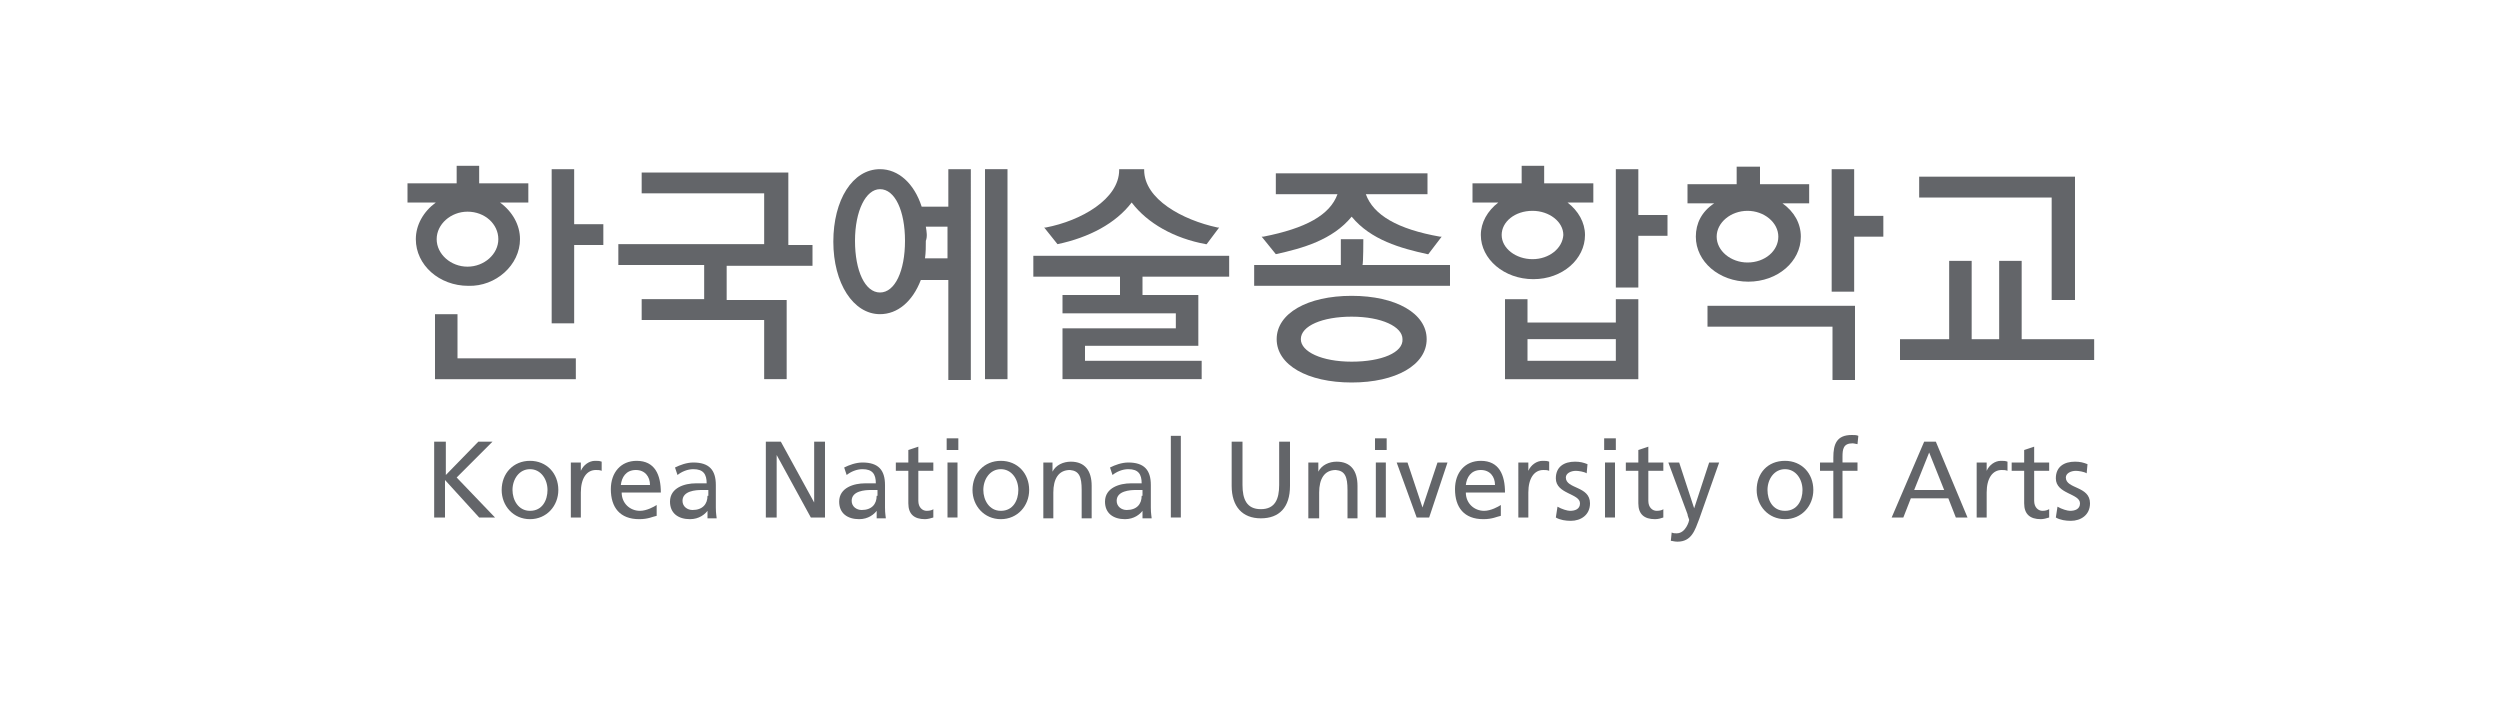 <?xml version="1.0" encoding="utf-8"?>
<!-- Generator: Adobe Illustrator 24.1.2, SVG Export Plug-In . SVG Version: 6.00 Build 0)  -->
<svg version="1.1" id="레이어_1" xmlns="http://www.w3.org/2000/svg" xmlns:xlink="http://www.w3.org/1999/xlink" x="0px"
	 y="0px" width="300px" height="85px" viewBox="0 0 300 85" style="enable-background:new 0 0 300 85;" xml:space="preserve">
<style type="text/css">
	.st0{fill:#636569;}
</style>
<g>
	<g>
		<path class="st0" d="M94.6,20.7h-0.1H77v2.5c0,0,14.5,0,14.7,0c0,0.2,0,5.9,0,6.1c-0.2,0-17.5,0-17.5,0v2.5c0,0,10,0,10.3,0
			c0,0.2,0,3.9,0,4.1c-0.2,0-7.5,0-7.5,0v2.5c0,0,14.4,0,14.7,0c0,0.2,0,7.1,0,7.1h2.7V36c0,0-7,0-7.2,0c0-0.2,0-3.9,0-4.1
			c0.2,0,10.3,0,10.3,0v-2.5c0,0-2.7,0-2.9,0C94.6,29.1,94.6,20.7,94.6,20.7z"/>
		<polygon class="st0" points="118.2,20.3 118.2,45.5 120.9,45.5 120.9,20.3 120.8,20.3 		"/>
		<path class="st0" d="M113.8,20.3c0,0,0,4.3,0,4.5c-0.2,0-3,0-3.2,0c-0.9-2.8-2.8-4.5-5-4.5c-3.3,0-5.6,3.7-5.6,8.7
			c0,5,2.4,8.7,5.6,8.7c2.1,0,3.9-1.5,4.9-4.1c0.1,0,3.1,0,3.3,0c0,0.2,0,12,0,12h2.7V20.3h-0.1H113.8z M111.1,27.2
			c0.2,0,2.4,0,2.6,0c0,0.2,0,3.6,0,3.8c-0.2,0-2.4,0-2.7,0c0.1-0.7,0.1-1.4,0.1-2.1C111.3,28.4,111.2,27.8,111.1,27.2z M105.6,35.1
			c-1.8,0-3-2.6-3-6.2c0-3.6,1.3-6.2,3-6.2c1.8,0,3,2.6,3,6.2C108.6,32.5,107.4,35.1,105.6,35.1z"/>
		<path class="st0" d="M124,30.7v2.5c0,0,10.2,0,10.4,0c0,0.2,0,2,0,2.2c-0.2,0-6.9,0-6.9,0v2.2c0,0,13.4,0,13.6,0
			c0,0.2,0,1.6,0,1.8c-0.2,0-13.6,0-13.6,0v6.1h16.7v-2.2c0,0-13.7,0-14,0c0-0.2,0-1.6,0-1.8c0.2,0,13.6,0,13.6,0v-6.1
			c0,0-6.4,0-6.7,0c0-0.2,0-2,0-2.2c0.2,0,10.4,0,10.4,0v-2.5h-0.1H124z"/>
		<path class="st0" d="M153.1,30.5c3.2-0.7,6.8-1.7,9.1-4.5c2.3,2.8,5.9,3.8,9.1,4.5l0.1,0l1.6-2.1l-0.2,0c-5.1-0.9-8-2.6-8.9-5.1
			c0.4,0,7.4,0,7.4,0v-2.5h-0.1h-18.1v2.5c0,0,7,0,7.4,0c-0.9,2.5-3.8,4.1-8.9,5.1l-0.2,0L153.1,30.5L153.1,30.5z"/>
		<path class="st0" d="M163.6,28.7h-0.1h-2.6c0,0,0,2.8,0,3.1c-0.2,0-10.4,0-10.4,0v2.5H174v-2.5c0,0-10.2,0-10.5,0
			C163.6,31.6,163.6,28.7,163.6,28.7z"/>
		<path class="st0" d="M193.9,35.9c0,0,0,2.6,0,2.8c-0.2,0-10.3,0-10.6,0c0-0.2,0-2.8,0-2.8h-2.7v9.6h16v-9.6h-0.1H193.9z
			 M183.3,43.3c0-0.2,0-2.3,0-2.6c0.2,0,10.3,0,10.6,0c0,0.2,0,2.3,0,2.6C193.7,43.3,183.6,43.3,183.3,43.3z"/>
		<path class="st0" d="M196.6,20.3h-0.1h-2.6v14.2h2.7c0,0,0-5.9,0-6.2c0.2,0,3.5,0,3.5,0v-2.5c0,0-3.3,0-3.5,0
			C196.6,25.6,196.6,20.3,196.6,20.3z"/>
		<path class="st0" d="M222.5,20.3h-0.1h-2.6V35h2.7c0,0,0-6.3,0-6.6c0.2,0,3.5,0,3.5,0v-2.5c0,0-3.3,0-3.5,0
			C222.5,25.7,222.5,20.3,222.5,20.3z"/>
		<path class="st0" d="M204.9,36.7v2.5c0,0,14.7,0,15,0c0,0.2,0,6.4,0,6.4h2.7v-8.9h-0.1H204.9z"/>
		<path class="st0" d="M242.6,40.7c0-0.2,0-9.4,0-9.4h-0.1h-2.6c0,0,0,9.1,0,9.4c-0.2,0-3.1,0-3.3,0c0-0.2,0-9.4,0-9.4h-2.7
			c0,0,0,9.1,0,9.4c-0.2,0-5.9,0-5.9,0v2.5h23.3v-2.5C251.2,40.7,242.8,40.7,242.6,40.7z"/>
		<path class="st0" d="M246.2,36h2.8V21.2h-0.1h-18.6v2.5c0,0,15.7,0,15.9,0C246.2,24,246.2,36,246.2,36z"/>
		<path class="st0" d="M126.9,29.3c3.8-0.8,7-2.5,8.9-5c1.9,2.5,5.1,4.3,8.9,5l0.1,0l1.5-2l-0.2,0c-4.2-0.9-8.8-3.4-8.8-6.9v-0.1
			h-0.1h-2.9v0.1c0,3.5-4.6,6.1-8.8,6.9l-0.2,0L126.9,29.3L126.9,29.3z"/>
		<path class="st0" d="M54.9,37.7h-0.1h-2.6v7.8h16.9V43c0,0-14,0-14.2,0C54.9,42.8,54.9,37.7,54.9,37.7z"/>
		<path class="st0" d="M68.9,20.3h-0.1h-2.6v18.5h2.7c0,0,0-9.2,0-9.4c0.2,0,3.5,0,3.5,0v-2.5c0,0-3.3,0-3.5,0
			C68.9,26.7,68.9,20.3,68.9,20.3z"/>
		<path class="st0" d="M62.4,28.7c0-1.7-0.9-3.3-2.4-4.4c0.6,0,3.4,0,3.4,0v-2.3c0,0-5.7,0-5.9,0c0-0.2,0-2.1,0-2.1h-0.1h-2.6
			c0,0,0,1.9,0,2.1c-0.2,0-5.9,0-5.9,0v2.3c0,0,2.8,0,3.4,0c-1.5,1.1-2.4,2.7-2.4,4.4c0,3.1,2.8,5.6,6.3,5.6
			C59.5,34.4,62.4,31.8,62.4,28.7z M56.1,32c-2,0-3.7-1.5-3.7-3.3c0-1.8,1.7-3.3,3.7-3.3c2.1,0,3.7,1.5,3.7,3.3
			C59.8,30.5,58.1,32,56.1,32z"/>
		<path class="st0" d="M190.2,28.2c0-1.5-0.8-2.9-2.1-3.9c0.5,0,3.1,0,3.1,0v-2.3c0,0-5.7,0-5.9,0c0-0.2,0-2.1,0-2.1h-0.1h-2.6
			c0,0,0,1.9,0,2.1c-0.2,0-5.9,0-5.9,0v2.3c0,0,2.6,0,3.1,0c-1.3,1-2.1,2.4-2.1,3.9c0,2.9,2.8,5.3,6.3,5.3S190.2,31.1,190.2,28.2z
			 M183.9,31.1c-2,0-3.7-1.3-3.7-2.9c0-1.6,1.6-2.9,3.7-2.9c2,0,3.7,1.3,3.7,2.9C187.5,29.8,185.9,31.1,183.9,31.1z"/>
		<path class="st0" d="M203.5,28.4c0,3,2.8,5.4,6.3,5.4s6.3-2.4,6.3-5.4c0-1.6-0.8-3-2.2-4c0.5,0,3.2,0,3.2,0v-2.3c0,0-5.7,0-5.9,0
			c0-0.2,0-2.1,0-2.1H211h-2.6c0,0,0,1.9,0,2.1c-0.2,0-5.9,0-5.9,0v2.3c0,0,2.6,0,3.2,0C204.2,25.4,203.5,26.8,203.5,28.4z
			 M209.7,31.5c-2,0-3.7-1.4-3.7-3.1c0-1.7,1.7-3.1,3.7-3.1c2,0,3.7,1.4,3.7,3.1C213.4,30.1,211.8,31.5,209.7,31.5z"/>
		<path class="st0" d="M162.2,35.5c-5.3,0-9,2.1-9,5.2c0,3.1,3.7,5.2,9,5.2c5.3,0,9-2.1,9-5.2C171.2,37.6,167.5,35.5,162.2,35.5z
			 M162.2,43.4c-3.6,0-6.1-1.2-6.1-2.7c0-1.6,2.6-2.7,6.1-2.7c3.6,0,6.1,1.2,6.1,2.7C168.4,42.3,165.8,43.4,162.2,43.4z"/>
	</g>
	<g>
		<path class="st0" d="M52.2,53h1.3v4l3.9-4h1.7l-4.3,4.3l4.6,4.8h-1.9l-4.1-4.5v4.5h-1.3V53z"/>
		<path class="st0" d="M61.5,58.8c0-1.3,0.8-2.5,2.1-2.5c1.3,0,2.1,1.2,2.1,2.5c0,1.2-0.6,2.5-2.1,2.5C62.2,61.3,61.5,60,61.5,58.8z
			 M60.2,58.8c0,1.9,1.4,3.5,3.4,3.5c2,0,3.4-1.6,3.4-3.5c0-2-1.4-3.5-3.4-3.5C61.6,55.3,60.2,56.8,60.2,58.8z"/>
		<path class="st0" d="M68.6,55.5h1.1v1h0c0.3-0.7,1-1.2,1.7-1.2c0.4,0,0.5,0,0.8,0.1v1.1c-0.2-0.1-0.5-0.1-0.7-0.1
			c-1.1,0-1.8,1-1.8,2.7v3h-1.2V55.5z"/>
		<path class="st0" d="M74.5,58.2c0.1-0.9,0.6-1.8,1.8-1.8c1.1,0,1.7,0.8,1.7,1.8H74.5z M78.8,60.6c-0.3,0.2-1.2,0.7-2,0.7
			c-1.2,0-2.2-0.9-2.2-2.2h4.7c0-2.1-0.7-3.8-2.9-3.8c-1.9,0-3.1,1.4-3.1,3.4c0,2.2,1.1,3.6,3.4,3.6c1.1,0,1.6-0.3,2.1-0.4V60.6z"/>
		<path class="st0" d="M84.9,59.5c0,1-0.6,1.7-1.8,1.7c-0.6,0-1.2-0.4-1.2-1.1c0-1.2,1.6-1.3,2.3-1.3c0.3,0,0.5,0,0.8,0V59.5z
			 M81.3,57c0.5-0.4,1.2-0.7,1.9-0.7c1.2,0,1.6,0.6,1.6,1.7c-0.5,0-0.8,0-1.3,0c-1.3,0-3.1,0.5-3.1,2.2c0,1.4,1,2.1,2.4,2.1
			c1.1,0,1.8-0.6,2.1-1h0v0.9h1.1c0-0.2-0.1-0.5-0.1-1.3v-2.7c0-1.8-0.8-2.7-2.7-2.7c-0.8,0-1.6,0.3-2.2,0.6L81.3,57z"/>
		<path class="st0" d="M91.9,53h1.8l4,7.3h0V53h1.3v9.1h-1.7l-4.1-7.5h0v7.5h-1.3V53z"/>
		<path class="st0" d="M105.2,59.5c0,1-0.6,1.7-1.8,1.7c-0.6,0-1.2-0.4-1.2-1.1c0-1.2,1.6-1.3,2.3-1.3c0.3,0,0.5,0,0.8,0V59.5z
			 M101.6,57c0.5-0.4,1.2-0.7,1.9-0.7c1.2,0,1.6,0.6,1.6,1.7c-0.5,0-0.8,0-1.3,0c-1.3,0-3.1,0.5-3.1,2.2c0,1.4,1,2.1,2.4,2.1
			c1.1,0,1.8-0.6,2.1-1h0v0.9h1.1c0-0.2-0.1-0.5-0.1-1.3v-2.7c0-1.8-0.8-2.7-2.7-2.7c-0.8,0-1.6,0.3-2.2,0.6L101.6,57z"/>
		<path class="st0" d="M112,56.5h-1.8v3.6c0,0.8,0.5,1.2,1,1.2c0.4,0,0.7-0.1,0.8-0.2v1c-0.3,0.1-0.7,0.2-1,0.2c-1.3,0-2-0.6-2-1.9
			v-3.9h-1.5v-1h1.5v-1.5l1.2-0.4v1.9h1.8V56.5z"/>
		<path class="st0" d="M113.7,55.5h1.2v6.6h-1.2V55.5z M115,54h-1.4v-1.4h1.4V54z"/>
		<path class="st0" d="M118,58.8c0-1.3,0.8-2.5,2.1-2.5c1.3,0,2.1,1.2,2.1,2.5c0,1.2-0.6,2.5-2.1,2.5C118.7,61.3,118,60,118,58.8z
			 M116.7,58.8c0,1.9,1.4,3.5,3.4,3.5c2,0,3.4-1.6,3.4-3.5c0-2-1.4-3.5-3.4-3.5C118.1,55.3,116.7,56.8,116.7,58.8z"/>
		<path class="st0" d="M125.1,55.5h1.2v1.1h0c0.4-0.8,1.3-1.2,2.2-1.2c1.7,0,2.5,1.1,2.5,2.9v3.9h-1.2v-3.4c0-1.6-0.3-2.3-1.4-2.4
			c-1.4,0-2,1.1-2,2.7v3.1h-1.2V55.5z"/>
		<path class="st0" d="M137,59.5c0,1-0.6,1.7-1.8,1.7c-0.6,0-1.2-0.4-1.2-1.1c0-1.2,1.6-1.3,2.3-1.3c0.3,0,0.5,0,0.8,0V59.5z
			 M133.5,57c0.5-0.4,1.2-0.7,1.9-0.7c1.2,0,1.6,0.6,1.6,1.7c-0.5,0-0.8,0-1.3,0c-1.3,0-3.1,0.5-3.1,2.2c0,1.4,1,2.1,2.4,2.1
			c1.1,0,1.8-0.6,2.1-1h0v0.9h1.1c0-0.2-0.1-0.5-0.1-1.3v-2.7c0-1.8-0.8-2.7-2.7-2.7c-0.8,0-1.6,0.3-2.2,0.6L133.5,57z"/>
		<path class="st0" d="M140.5,52.3h1.2v9.8h-1.2V52.3z"/>
		<path class="st0" d="M154.8,58.3c0,2.6-1.3,3.9-3.5,3.9c-2.2,0-3.5-1.4-3.5-3.9V53h1.3v5.2c0,1.7,0.5,2.9,2.2,2.9
			c1.7,0,2.2-1.2,2.2-2.9V53h1.3V58.3z"/>
		<path class="st0" d="M157,55.5h1.2v1.1h0c0.4-0.8,1.3-1.2,2.2-1.2c1.7,0,2.5,1.1,2.5,2.9v3.9h-1.2v-3.4c0-1.6-0.3-2.3-1.4-2.4
			c-1.4,0-2,1.1-2,2.7v3.1H157V55.5z"/>
		<path class="st0" d="M165.1,55.5h1.2v6.6h-1.2V55.5z M166.4,54H165v-1.4h1.4V54z"/>
		<path class="st0" d="M171.5,62.1H170l-2.4-6.6h1.3l1.8,5.4h0l1.8-5.4h1.2L171.5,62.1z"/>
		<path class="st0" d="M175.9,58.2c0.1-0.9,0.6-1.8,1.8-1.8c1.1,0,1.7,0.8,1.7,1.8H175.9z M180.1,60.6c-0.3,0.2-1.2,0.7-2,0.7
			c-1.2,0-2.2-0.9-2.2-2.2h4.7c0-2.1-0.7-3.8-2.9-3.8c-1.9,0-3.1,1.4-3.1,3.4c0,2.2,1.1,3.6,3.4,3.6c1.1,0,1.6-0.3,2.1-0.4V60.6z"/>
		<path class="st0" d="M182.3,55.5h1.1v1h0c0.3-0.7,1-1.2,1.7-1.2c0.4,0,0.5,0,0.8,0.1v1.1c-0.2-0.1-0.5-0.1-0.7-0.1
			c-1.1,0-1.8,1-1.8,2.7v3h-1.2V55.5z"/>
		<path class="st0" d="M186.9,60.8c0.5,0.3,1.2,0.5,1.5,0.5c0.6,0,1.2-0.2,1.2-0.9c0-1.2-2.9-1.1-2.9-3c0-1.4,1-2,2.3-2
			c0.6,0,1,0.1,1.5,0.3l-0.1,1.1c-0.3-0.2-1-0.3-1.3-0.3c-0.6,0-1.2,0.3-1.2,0.8c0,1.4,2.9,1,2.9,3.1c0,1.4-1.1,2.1-2.3,2.1
			c-0.6,0-1.3-0.1-1.8-0.4L186.9,60.8z"/>
		<path class="st0" d="M192.6,55.5h1.2v6.6h-1.2V55.5z M193.9,54h-1.4v-1.4h1.4V54z"/>
		<path class="st0" d="M199.6,56.5h-1.8v3.6c0,0.8,0.5,1.2,1,1.2c0.4,0,0.7-0.1,0.8-0.2v1c-0.3,0.1-0.6,0.2-1,0.2
			c-1.3,0-2-0.6-2-1.9v-3.9h-1.5v-1h1.5v-1.5l1.2-0.4v1.9h1.8V56.5z"/>
		<path class="st0" d="M200.6,63.9c0.2,0.1,0.4,0.1,0.6,0.1c1.1,0,1.5-1.5,1.5-1.6c0-0.1-0.2-0.5-0.2-0.7l-2.3-6.2h1.3l1.8,5.5h0
			l1.8-5.5h1.2l-2.4,6.8c-0.5,1.3-0.9,2.7-2.6,2.7c-0.4,0-0.6-0.1-0.8-0.1L200.6,63.9z"/>
		<path class="st0" d="M212.1,58.8c0-1.3,0.8-2.5,2.1-2.5c1.3,0,2.1,1.2,2.1,2.5c0,1.2-0.6,2.5-2.1,2.5
			C212.7,61.3,212.1,60,212.1,58.8z M210.8,58.8c0,1.9,1.4,3.5,3.4,3.5c2,0,3.4-1.6,3.4-3.5c0-2-1.4-3.5-3.4-3.5
			C212.1,55.3,210.8,56.8,210.8,58.8z"/>
		<path class="st0" d="M220,56.5h-1.6v-1h1.6v-0.6c0-1.6,0.4-2.7,2.2-2.7c0.3,0,0.6,0,0.8,0.1l-0.1,1c-0.1,0-0.4-0.1-0.6-0.1
			c-1.1,0-1.2,0.7-1.2,1.6v0.7h1.8v1h-1.8v5.7H220V56.5z"/>
		<path class="st0" d="M233.3,58.8h-3.6l1.8-4.5L233.3,58.8z M227,62.1h1.4l0.9-2.3h4.5l0.9,2.3h1.4l-3.8-9.1h-1.4L227,62.1z"/>
		<path class="st0" d="M237.3,55.5h1.1v1h0c0.3-0.7,1-1.2,1.7-1.2c0.4,0,0.5,0,0.8,0.1v1.1c-0.2-0.1-0.5-0.1-0.7-0.1
			c-1.1,0-1.8,1-1.8,2.7v3h-1.2V55.5z"/>
		<path class="st0" d="M245.9,56.5h-1.8v3.6c0,0.8,0.5,1.2,1,1.2c0.4,0,0.6-0.1,0.8-0.2v1c-0.3,0.1-0.7,0.2-1,0.2
			c-1.3,0-2-0.6-2-1.9v-3.9h-1.5v-1h1.5v-1.5l1.2-0.4v1.9h1.8V56.5z"/>
		<path class="st0" d="M246.9,60.8c0.5,0.3,1.2,0.5,1.5,0.5c0.6,0,1.2-0.2,1.2-0.9c0-1.2-2.9-1.1-2.9-3c0-1.4,1-2,2.3-2
			c0.6,0,1,0.1,1.5,0.3l-0.1,1.1c-0.3-0.2-1-0.3-1.3-0.3c-0.6,0-1.2,0.3-1.2,0.8c0,1.4,2.9,1,2.9,3.1c0,1.4-1.1,2.1-2.3,2.1
			c-0.6,0-1.3-0.1-1.8-0.4L246.9,60.8z"/>
	</g>
</g>
</svg>
